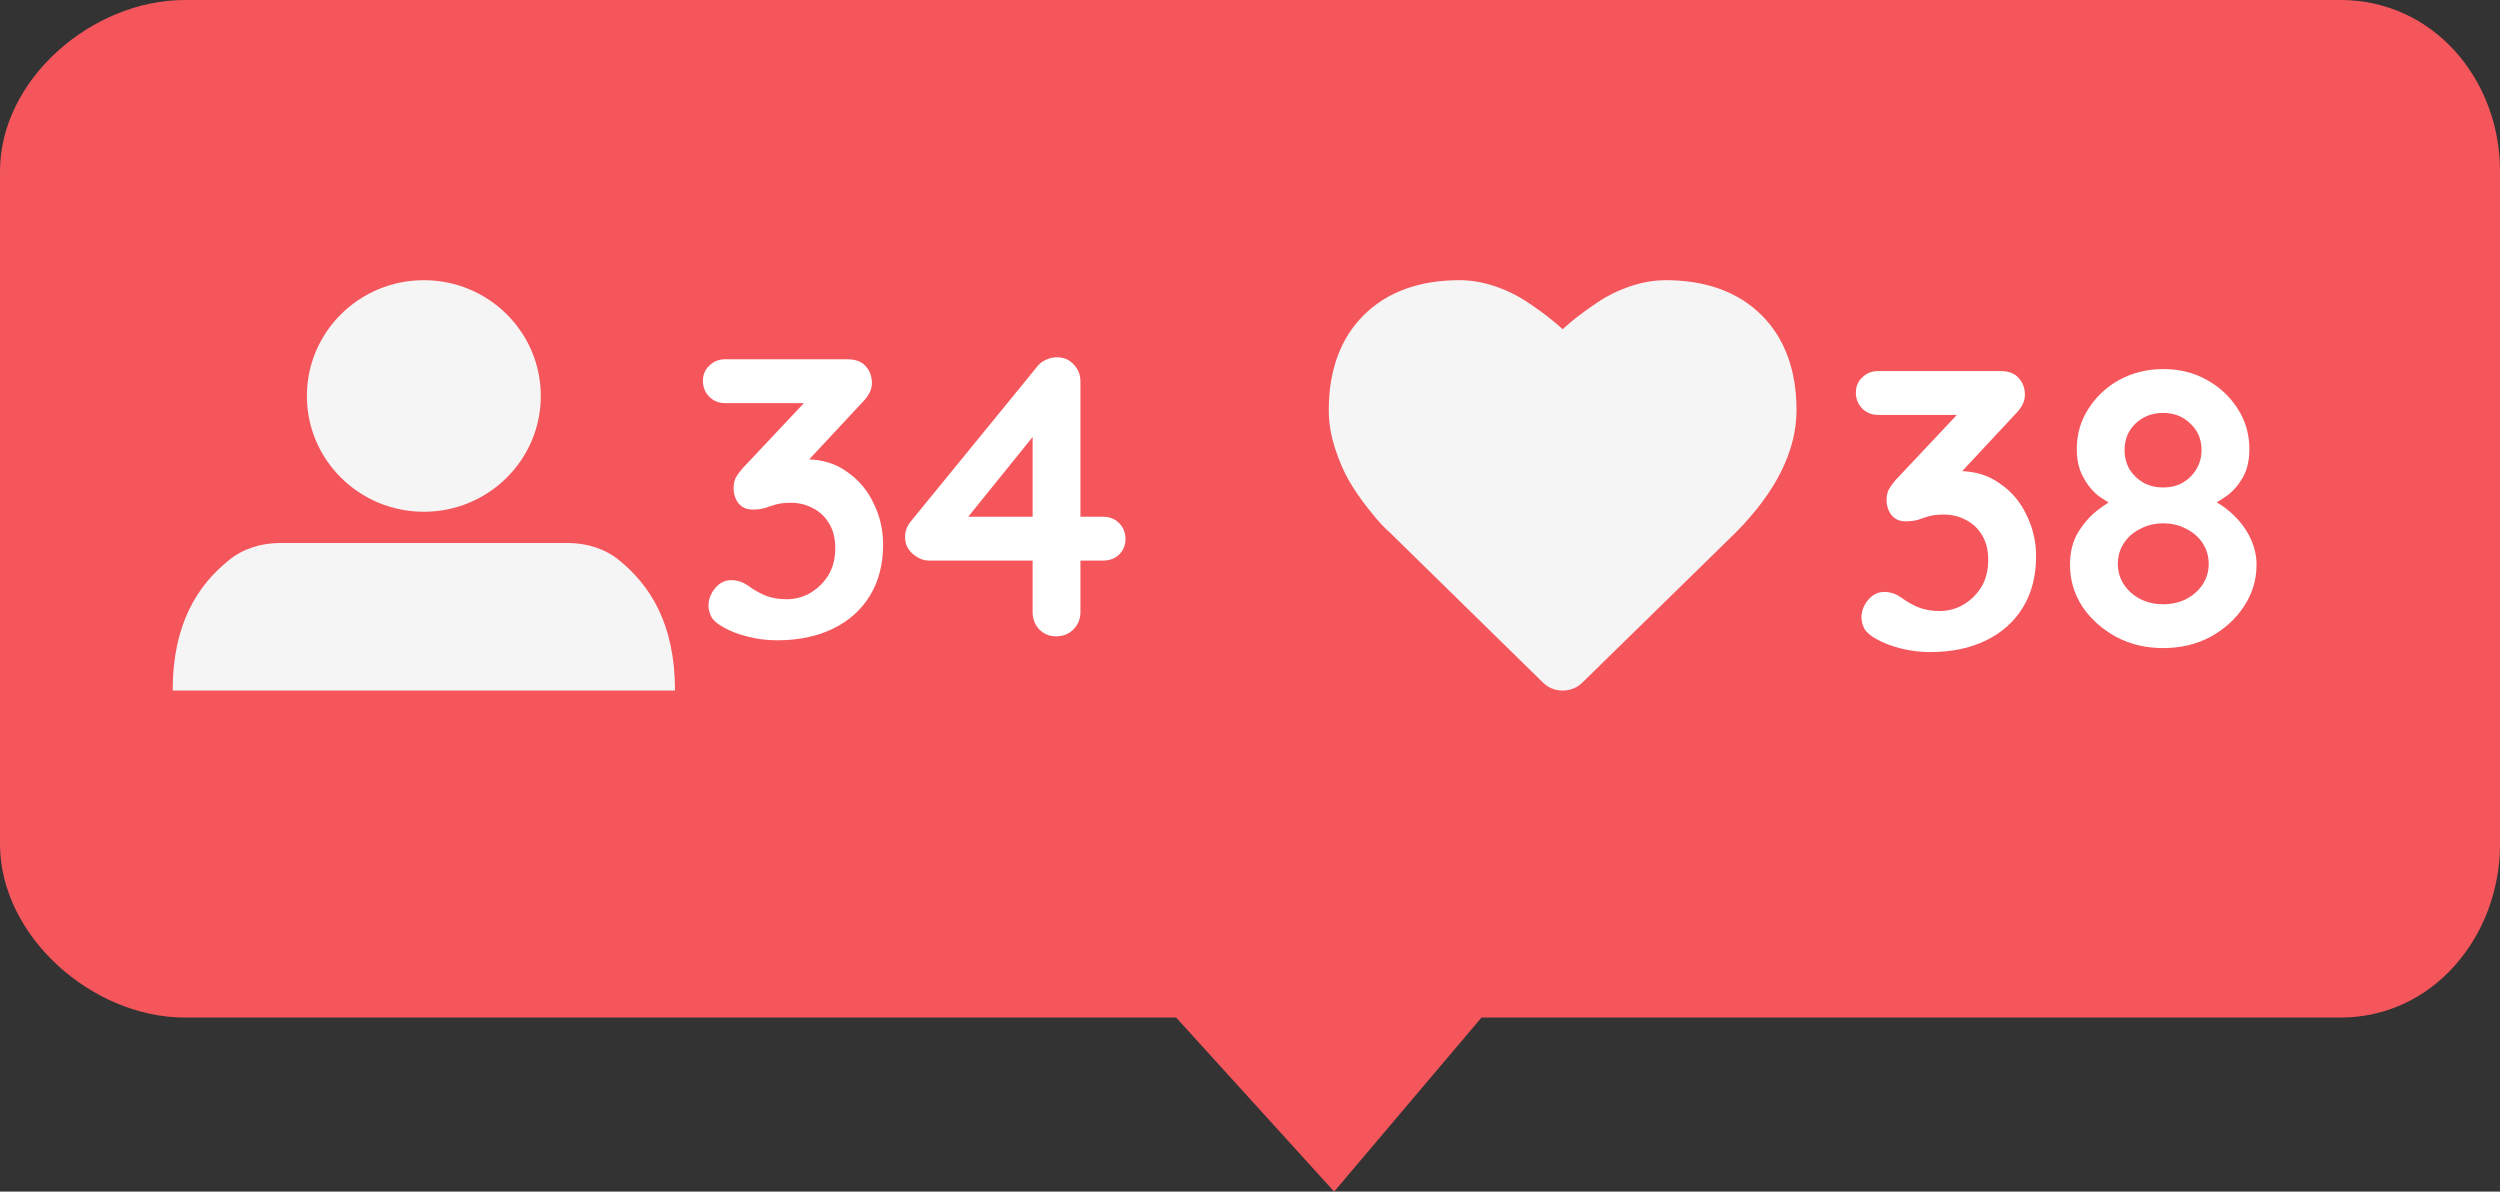 <?xml version="1.0" encoding="UTF-8"?> <svg xmlns="http://www.w3.org/2000/svg" width="107" height="51" viewBox="0 0 107 51" fill="none"><rect x="0" y="0" width="107" height="51" fill="#333333" stroke="none"/><path d="M100.172 0H7.913C3.938 0 0 3.397 0 7.332V36.126C0 40.061 3.938 43.551 7.913 43.551H50.339L57.101 51L63.408 43.551H100.172C104.146 43.551 107 40.061 107 36.126V7.332C107 3.397 104.146 0 100.172 0Z" fill="#F5565C"></path><path d="M66.881 29.555C66.548 29.555 66.25 29.43 66.018 29.194L59.441 22.749C59.398 22.718 59.284 22.61 59.139 22.459C59.009 22.324 58.801 22.077 58.519 21.718C58.238 21.361 57.982 20.988 57.759 20.612C57.529 20.221 57.322 19.748 57.146 19.206C56.963 18.647 56.871 18.092 56.871 17.558C56.871 15.844 57.376 14.472 58.373 13.483C59.371 12.494 60.749 11.992 62.47 11.992C62.963 11.992 63.472 12.079 63.984 12.252C64.483 12.42 64.953 12.651 65.382 12.937C65.789 13.21 66.139 13.465 66.432 13.704C66.585 13.828 66.735 13.957 66.881 14.09C67.027 13.957 67.177 13.828 67.331 13.703C67.625 13.465 67.973 13.21 68.38 12.937C68.808 12.651 69.279 12.42 69.777 12.252C70.29 12.08 70.799 11.992 71.292 11.992C73.013 11.992 74.391 12.494 75.389 13.483C76.385 14.472 76.891 15.844 76.891 17.558C76.891 19.279 76.025 21.031 74.317 22.765L67.736 29.204C67.51 29.432 67.213 29.555 66.881 29.555Z" fill="#F5F5F5"></path><path d="M26.495 23.974C27.825 25.054 28.89 26.694 28.89 29.555H16.826L7.391 29.554C7.391 26.68 8.47 25.04 9.812 23.963C10.422 23.473 11.203 23.24 11.989 23.24H24.305C25.097 23.241 25.884 23.476 26.495 23.974ZM18.141 11.992C15.376 11.992 13.135 14.211 13.135 16.948C13.135 19.684 15.376 21.903 18.141 21.903C20.905 21.903 23.146 19.684 23.146 16.948C23.146 14.21 20.905 11.992 18.141 11.992Z" fill="#F5F5F5"></path><path d="M80.661 25.333C80.763 25.333 80.871 25.35 80.985 25.384C81.11 25.418 81.246 25.486 81.394 25.589C81.588 25.736 81.815 25.867 82.077 25.981C82.35 26.095 82.662 26.152 83.015 26.152C83.368 26.152 83.698 26.066 84.005 25.896C84.323 25.714 84.585 25.464 84.789 25.145C84.994 24.815 85.097 24.423 85.097 23.968C85.097 23.536 85.005 23.177 84.823 22.893C84.653 22.609 84.42 22.393 84.124 22.245C83.84 22.097 83.533 22.023 83.203 22.023C82.953 22.023 82.742 22.046 82.572 22.091C82.412 22.137 82.253 22.188 82.094 22.245C81.946 22.29 81.77 22.313 81.565 22.313C81.303 22.313 81.099 22.222 80.951 22.04C80.814 21.858 80.746 21.642 80.746 21.392C80.746 21.233 80.775 21.09 80.831 20.965C80.9 20.84 80.996 20.704 81.121 20.556L84.124 17.366L84.585 17.758H80.388C80.115 17.758 79.887 17.667 79.705 17.485C79.523 17.303 79.432 17.076 79.432 16.802C79.432 16.541 79.523 16.325 79.705 16.154C79.887 15.972 80.115 15.881 80.388 15.881H85.608C85.961 15.881 86.222 15.978 86.393 16.171C86.575 16.365 86.666 16.609 86.666 16.905C86.666 17.053 86.626 17.201 86.547 17.348C86.467 17.485 86.37 17.61 86.257 17.724L83.237 20.965L82.776 20.385C82.901 20.328 83.072 20.277 83.288 20.232C83.516 20.186 83.703 20.163 83.851 20.163C84.522 20.163 85.102 20.34 85.591 20.692C86.092 21.034 86.473 21.483 86.734 22.04C87.007 22.586 87.144 23.177 87.144 23.814C87.144 24.656 86.956 25.384 86.581 25.998C86.205 26.612 85.677 27.084 84.994 27.414C84.312 27.744 83.516 27.909 82.606 27.909C82.185 27.909 81.77 27.858 81.36 27.755C80.951 27.653 80.598 27.517 80.302 27.346C80.052 27.209 79.882 27.061 79.791 26.902C79.711 26.732 79.671 26.573 79.671 26.425C79.671 26.163 79.762 25.919 79.944 25.691C80.138 25.452 80.376 25.333 80.661 25.333ZM94.499 21.682L94.465 21.289C94.897 21.483 95.272 21.733 95.591 22.04C95.909 22.347 96.154 22.683 96.324 23.047C96.495 23.411 96.58 23.786 96.58 24.173C96.58 24.821 96.398 25.418 96.034 25.964C95.681 26.499 95.204 26.931 94.601 27.261C93.998 27.579 93.327 27.738 92.588 27.738C91.849 27.738 91.178 27.579 90.575 27.261C89.972 26.931 89.489 26.499 89.125 25.964C88.772 25.418 88.596 24.821 88.596 24.173C88.596 23.649 88.704 23.2 88.92 22.825C89.147 22.438 89.426 22.114 89.756 21.852C90.097 21.591 90.433 21.375 90.762 21.204L90.626 21.682C90.342 21.568 90.063 21.409 89.79 21.204C89.528 20.988 89.312 20.715 89.142 20.385C88.971 20.055 88.886 19.669 88.886 19.225C88.886 18.588 89.051 18.014 89.38 17.502C89.71 16.979 90.154 16.564 90.711 16.257C91.28 15.95 91.906 15.796 92.588 15.796C93.282 15.796 93.902 15.95 94.448 16.257C95.005 16.564 95.448 16.979 95.778 17.502C96.108 18.014 96.273 18.588 96.273 19.225C96.273 19.714 96.176 20.124 95.983 20.453C95.79 20.783 95.556 21.045 95.284 21.238C95.01 21.432 94.749 21.579 94.499 21.682ZM90.933 19.259C90.933 19.566 91.001 19.839 91.138 20.078C91.286 20.317 91.485 20.51 91.735 20.658C91.985 20.795 92.269 20.863 92.588 20.863C92.906 20.863 93.185 20.795 93.424 20.658C93.674 20.51 93.867 20.317 94.004 20.078C94.152 19.839 94.226 19.566 94.226 19.259C94.226 18.804 94.067 18.429 93.748 18.133C93.441 17.826 93.054 17.673 92.588 17.673C92.11 17.673 91.712 17.826 91.394 18.133C91.087 18.429 90.933 18.804 90.933 19.259ZM92.588 25.862C93.134 25.862 93.594 25.697 93.97 25.367C94.345 25.026 94.533 24.616 94.533 24.139C94.533 23.809 94.448 23.513 94.277 23.251C94.106 22.99 93.873 22.785 93.577 22.637C93.282 22.478 92.952 22.398 92.588 22.398C92.224 22.398 91.894 22.478 91.598 22.637C91.303 22.785 91.07 22.99 90.899 23.251C90.728 23.513 90.643 23.809 90.643 24.139C90.643 24.616 90.831 25.026 91.206 25.367C91.581 25.697 92.042 25.862 92.588 25.862Z" fill="white"></path><path d="M31.313 24.829C31.416 24.829 31.523 24.846 31.637 24.88C31.762 24.914 31.899 24.982 32.047 25.085C32.24 25.233 32.468 25.363 32.729 25.477C33.002 25.591 33.315 25.648 33.667 25.648C34.02 25.648 34.35 25.562 34.657 25.392C34.975 25.21 35.237 24.96 35.442 24.641C35.647 24.311 35.749 23.919 35.749 23.464C35.749 23.032 35.658 22.674 35.476 22.389C35.305 22.105 35.072 21.889 34.776 21.741C34.492 21.593 34.185 21.519 33.855 21.519C33.605 21.519 33.395 21.542 33.224 21.587C33.065 21.633 32.905 21.684 32.746 21.741C32.598 21.786 32.422 21.809 32.217 21.809C31.956 21.809 31.751 21.718 31.603 21.536C31.467 21.354 31.398 21.138 31.398 20.888C31.398 20.729 31.427 20.587 31.484 20.461C31.552 20.336 31.649 20.2 31.774 20.052L34.776 16.862L35.237 17.254H31.04C30.767 17.254 30.54 17.163 30.358 16.981C30.176 16.799 30.085 16.572 30.085 16.299C30.085 16.037 30.176 15.821 30.358 15.65C30.54 15.468 30.767 15.377 31.04 15.377H36.261C36.613 15.377 36.875 15.474 37.045 15.667C37.227 15.861 37.318 16.105 37.318 16.401C37.318 16.549 37.279 16.697 37.199 16.845C37.119 16.981 37.023 17.106 36.909 17.22L33.889 20.461L33.429 19.881C33.554 19.824 33.724 19.773 33.94 19.728C34.168 19.682 34.356 19.66 34.503 19.66C35.175 19.66 35.755 19.836 36.244 20.188C36.744 20.53 37.125 20.979 37.387 21.536C37.66 22.082 37.796 22.674 37.796 23.311C37.796 24.152 37.608 24.88 37.233 25.494C36.858 26.108 36.329 26.58 35.647 26.91C34.964 27.24 34.168 27.405 33.258 27.405C32.837 27.405 32.422 27.354 32.013 27.251C31.603 27.149 31.251 27.013 30.955 26.842C30.705 26.706 30.534 26.558 30.443 26.398C30.363 26.228 30.324 26.069 30.324 25.921C30.324 25.659 30.415 25.415 30.597 25.187C30.79 24.948 31.029 24.829 31.313 24.829ZM45.202 27.234C44.918 27.234 44.679 27.138 44.486 26.944C44.292 26.74 44.196 26.489 44.196 26.194V18.175L44.554 18.261L41.261 22.338L41.176 22.116H47.215C47.488 22.116 47.716 22.207 47.898 22.389C48.08 22.571 48.171 22.799 48.171 23.072C48.171 23.333 48.08 23.555 47.898 23.737C47.716 23.908 47.488 23.993 47.215 23.993H39.76C39.521 23.993 39.288 23.896 39.06 23.703C38.844 23.509 38.736 23.271 38.736 22.986C38.736 22.736 38.822 22.509 38.992 22.304L44.383 15.701C44.474 15.576 44.594 15.48 44.742 15.412C44.889 15.332 45.054 15.292 45.236 15.292C45.532 15.292 45.771 15.394 45.953 15.599C46.146 15.793 46.243 16.037 46.243 16.333V26.194C46.243 26.489 46.141 26.74 45.936 26.944C45.742 27.138 45.498 27.234 45.202 27.234Z" fill="white"></path></svg> 